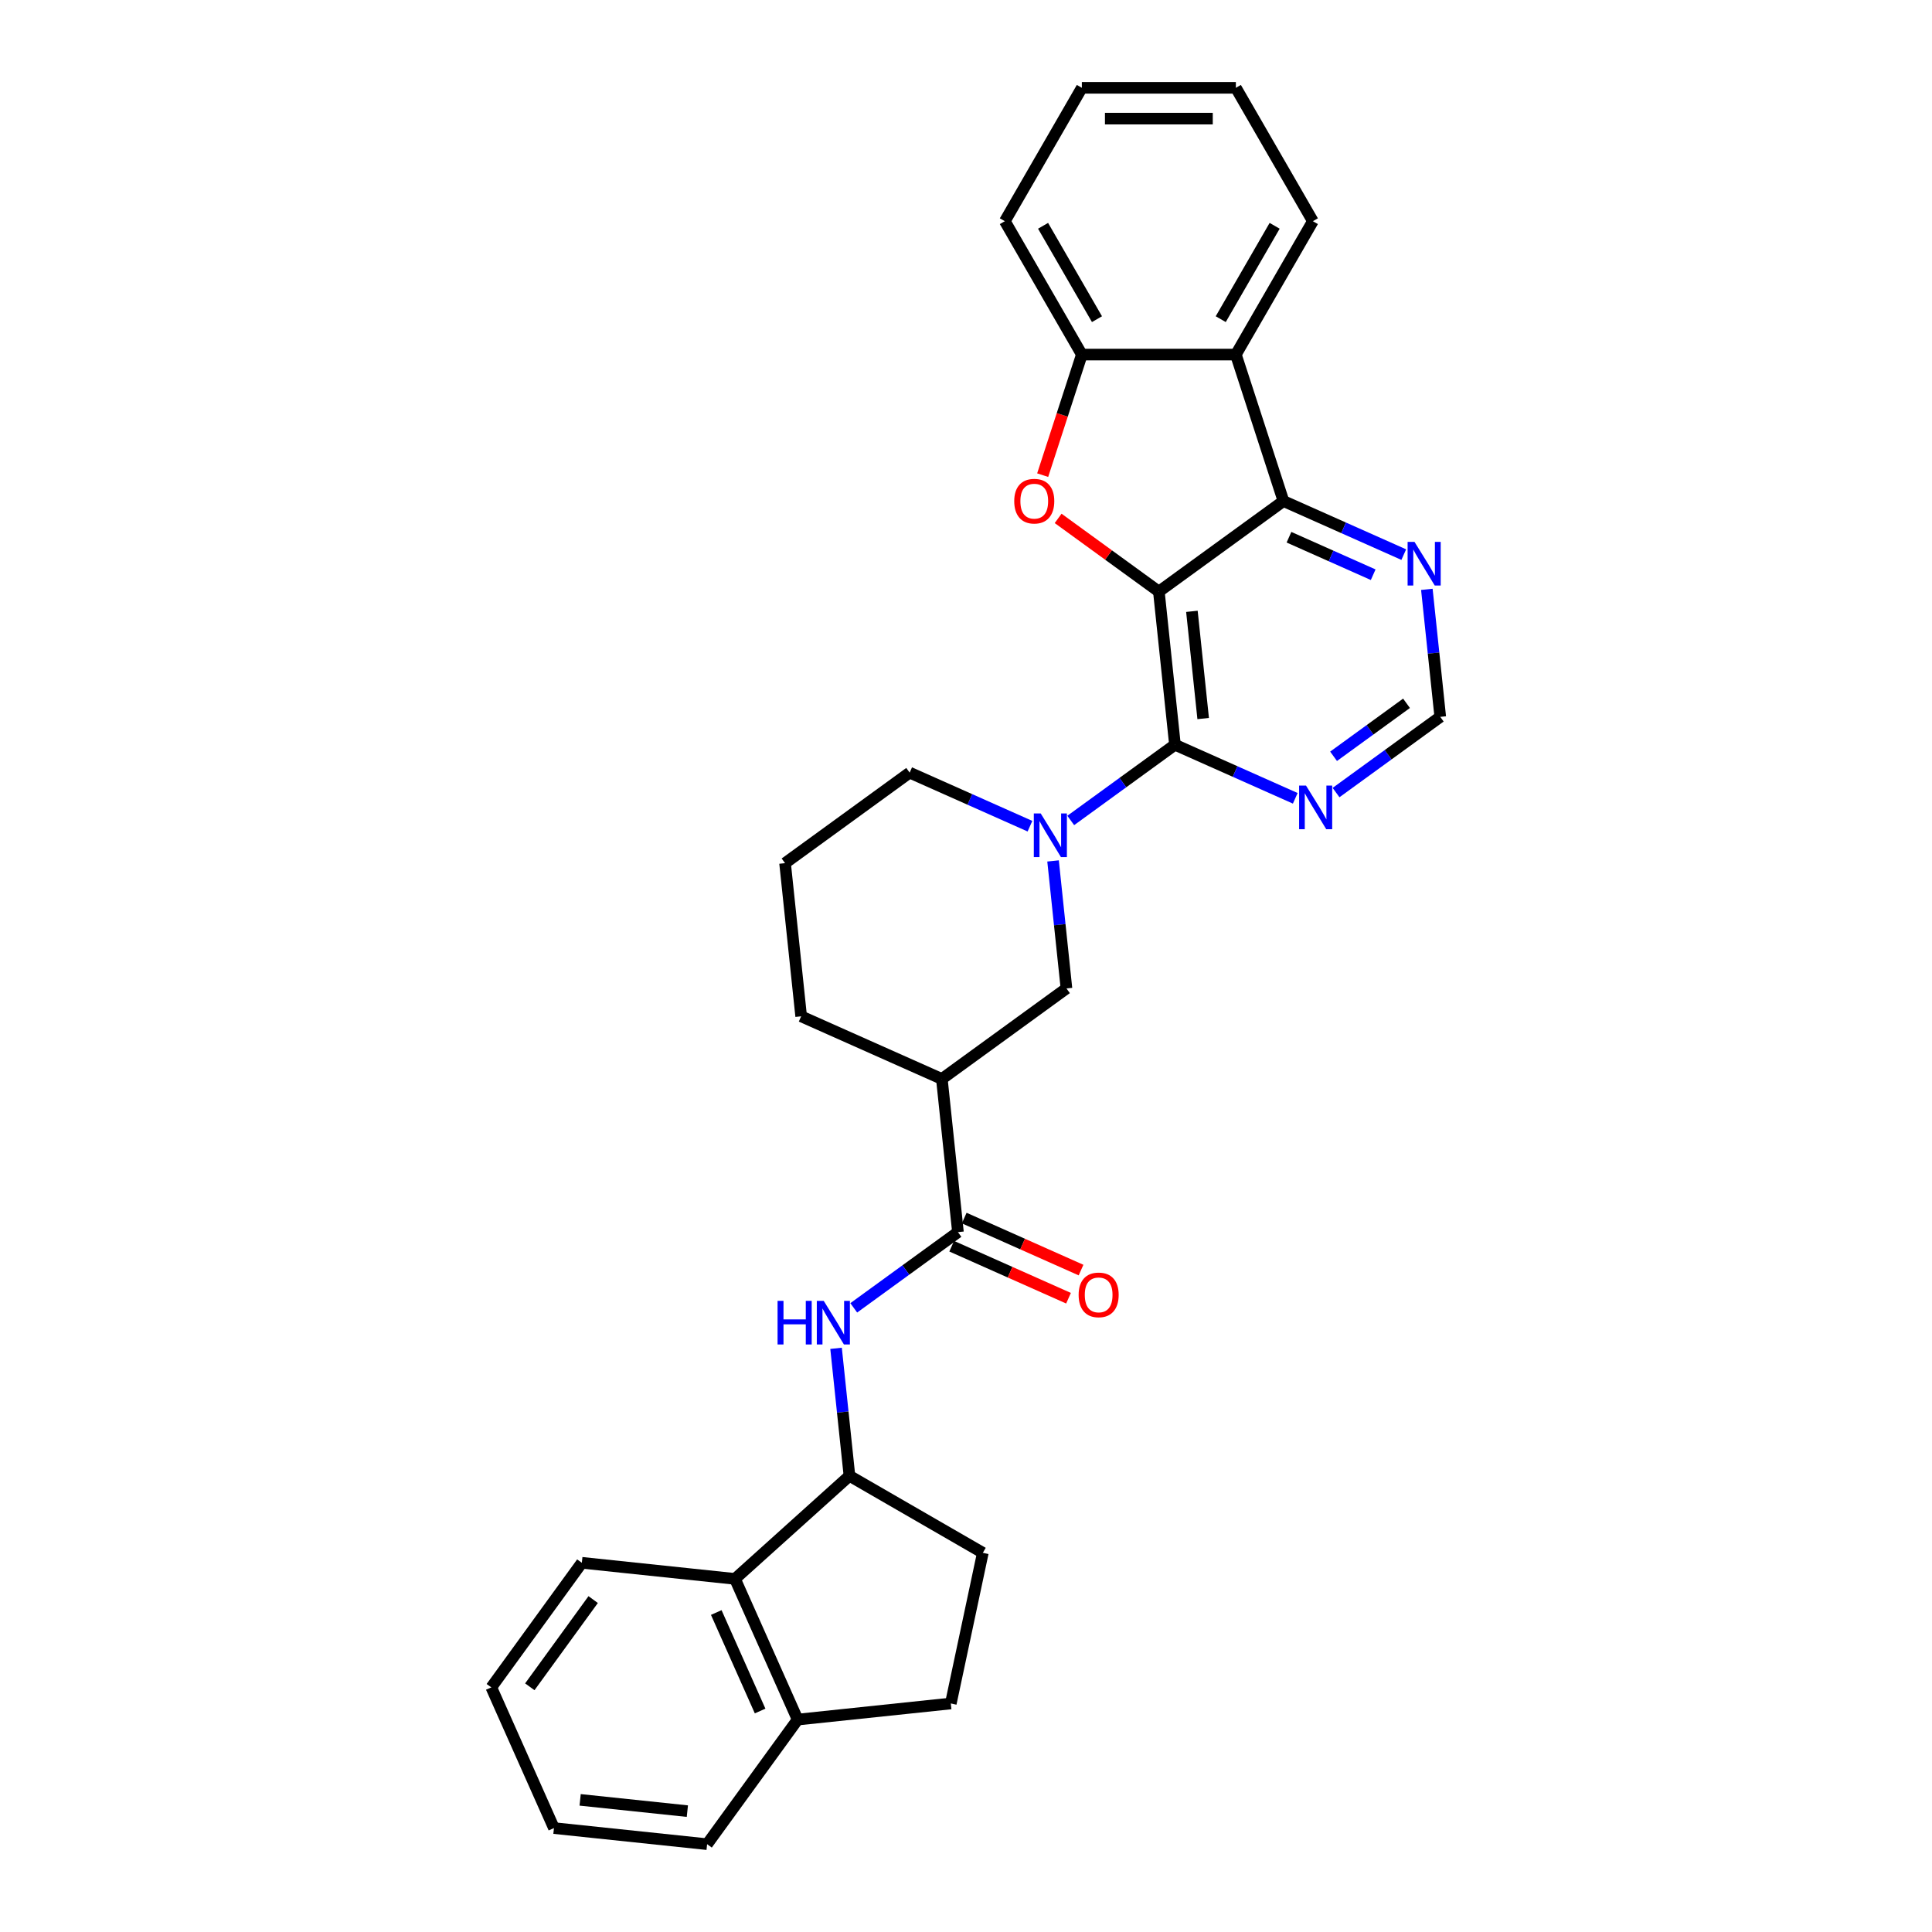 <?xml version='1.0' encoding='iso-8859-1'?>
<svg version='1.1' baseProfile='full'
              xmlns='http://www.w3.org/2000/svg'
                      xmlns:rdkit='http://www.rdkit.org/xml'
                      xmlns:xlink='http://www.w3.org/1999/xlink'
                  xml:space='preserve'
width='1000px' height='1000px' viewBox='0 0 1000 1000'>
<!-- END OF HEADER -->
<rect style='opacity:1.0;fill:#FFFFFF;stroke:none' width='1000' height='1000' x='0' y='0'> </rect>
<path class='bond-0' d='M 599.822,306.199 L 608.155,385.479' style='fill:none;fill-rule:evenodd;stroke:#000000;stroke-width:6px;stroke-linecap:butt;stroke-linejoin:miter;stroke-opacity:1' />
<path class='bond-0' d='M 616.928,316.425 L 622.761,371.921' style='fill:none;fill-rule:evenodd;stroke:#000000;stroke-width:6px;stroke-linecap:butt;stroke-linejoin:miter;stroke-opacity:1' />
<path class='bond-1' d='M 599.822,306.199 L 573.754,287.26' style='fill:none;fill-rule:evenodd;stroke:#000000;stroke-width:6px;stroke-linecap:butt;stroke-linejoin:miter;stroke-opacity:1' />
<path class='bond-1' d='M 573.754,287.26 L 547.686,268.32' style='fill:none;fill-rule:evenodd;stroke:#FF0000;stroke-width:6px;stroke-linecap:butt;stroke-linejoin:miter;stroke-opacity:1' />
<path class='bond-2' d='M 599.822,306.199 L 664.314,259.343' style='fill:none;fill-rule:evenodd;stroke:#000000;stroke-width:6px;stroke-linecap:butt;stroke-linejoin:miter;stroke-opacity:1' />
<path class='bond-3' d='M 608.155,385.479 L 581.186,405.073' style='fill:none;fill-rule:evenodd;stroke:#000000;stroke-width:6px;stroke-linecap:butt;stroke-linejoin:miter;stroke-opacity:1' />
<path class='bond-3' d='M 581.186,405.073 L 554.217,424.667' style='fill:none;fill-rule:evenodd;stroke:#0000FF;stroke-width:6px;stroke-linecap:butt;stroke-linejoin:miter;stroke-opacity:1' />
<path class='bond-9' d='M 608.155,385.479 L 639.29,399.341' style='fill:none;fill-rule:evenodd;stroke:#000000;stroke-width:6px;stroke-linecap:butt;stroke-linejoin:miter;stroke-opacity:1' />
<path class='bond-9' d='M 639.29,399.341 L 670.425,413.204' style='fill:none;fill-rule:evenodd;stroke:#0000FF;stroke-width:6px;stroke-linecap:butt;stroke-linejoin:miter;stroke-opacity:1' />
<path class='bond-6' d='M 539.687,245.935 L 549.825,214.731' style='fill:none;fill-rule:evenodd;stroke:#FF0000;stroke-width:6px;stroke-linecap:butt;stroke-linejoin:miter;stroke-opacity:1' />
<path class='bond-6' d='M 549.825,214.731 L 559.964,183.528' style='fill:none;fill-rule:evenodd;stroke:#000000;stroke-width:6px;stroke-linecap:butt;stroke-linejoin:miter;stroke-opacity:1' />
<path class='bond-4' d='M 664.314,259.343 L 639.681,183.528' style='fill:none;fill-rule:evenodd;stroke:#000000;stroke-width:6px;stroke-linecap:butt;stroke-linejoin:miter;stroke-opacity:1' />
<path class='bond-12' d='M 664.314,259.343 L 695.45,273.205' style='fill:none;fill-rule:evenodd;stroke:#000000;stroke-width:6px;stroke-linecap:butt;stroke-linejoin:miter;stroke-opacity:1' />
<path class='bond-12' d='M 695.45,273.205 L 726.585,287.067' style='fill:none;fill-rule:evenodd;stroke:#0000FF;stroke-width:6px;stroke-linecap:butt;stroke-linejoin:miter;stroke-opacity:1' />
<path class='bond-12' d='M 667.17,278.066 L 688.965,287.77' style='fill:none;fill-rule:evenodd;stroke:#000000;stroke-width:6px;stroke-linecap:butt;stroke-linejoin:miter;stroke-opacity:1' />
<path class='bond-12' d='M 688.965,287.77 L 710.759,297.474' style='fill:none;fill-rule:evenodd;stroke:#0000FF;stroke-width:6px;stroke-linecap:butt;stroke-linejoin:miter;stroke-opacity:1' />
<path class='bond-10' d='M 545.059,445.616 L 548.527,478.616' style='fill:none;fill-rule:evenodd;stroke:#0000FF;stroke-width:6px;stroke-linecap:butt;stroke-linejoin:miter;stroke-opacity:1' />
<path class='bond-10' d='M 548.527,478.616 L 551.995,511.615' style='fill:none;fill-rule:evenodd;stroke:#000000;stroke-width:6px;stroke-linecap:butt;stroke-linejoin:miter;stroke-opacity:1' />
<path class='bond-19' d='M 533.108,427.636 L 501.973,413.774' style='fill:none;fill-rule:evenodd;stroke:#0000FF;stroke-width:6px;stroke-linecap:butt;stroke-linejoin:miter;stroke-opacity:1' />
<path class='bond-19' d='M 501.973,413.774 L 470.838,399.912' style='fill:none;fill-rule:evenodd;stroke:#000000;stroke-width:6px;stroke-linecap:butt;stroke-linejoin:miter;stroke-opacity:1' />
<path class='bond-21' d='M 639.681,183.528 L 679.539,114.491' style='fill:none;fill-rule:evenodd;stroke:#000000;stroke-width:6px;stroke-linecap:butt;stroke-linejoin:miter;stroke-opacity:1' />
<path class='bond-21' d='M 631.852,165.201 L 659.753,116.875' style='fill:none;fill-rule:evenodd;stroke:#000000;stroke-width:6px;stroke-linecap:butt;stroke-linejoin:miter;stroke-opacity:1' />
<path class='bond-30' d='M 639.681,183.528 L 559.964,183.528' style='fill:none;fill-rule:evenodd;stroke:#000000;stroke-width:6px;stroke-linecap:butt;stroke-linejoin:miter;stroke-opacity:1' />
<path class='bond-5' d='M 495.836,637.751 L 487.503,558.472' style='fill:none;fill-rule:evenodd;stroke:#000000;stroke-width:6px;stroke-linecap:butt;stroke-linejoin:miter;stroke-opacity:1' />
<path class='bond-8' d='M 495.836,637.751 L 468.867,657.345' style='fill:none;fill-rule:evenodd;stroke:#000000;stroke-width:6px;stroke-linecap:butt;stroke-linejoin:miter;stroke-opacity:1' />
<path class='bond-8' d='M 468.867,657.345 L 441.898,676.939' style='fill:none;fill-rule:evenodd;stroke:#0000FF;stroke-width:6px;stroke-linecap:butt;stroke-linejoin:miter;stroke-opacity:1' />
<path class='bond-16' d='M 492.594,645.034 L 522.828,658.495' style='fill:none;fill-rule:evenodd;stroke:#000000;stroke-width:6px;stroke-linecap:butt;stroke-linejoin:miter;stroke-opacity:1' />
<path class='bond-16' d='M 522.828,658.495 L 553.062,671.956' style='fill:none;fill-rule:evenodd;stroke:#FF0000;stroke-width:6px;stroke-linecap:butt;stroke-linejoin:miter;stroke-opacity:1' />
<path class='bond-16' d='M 499.078,630.469 L 529.313,643.93' style='fill:none;fill-rule:evenodd;stroke:#000000;stroke-width:6px;stroke-linecap:butt;stroke-linejoin:miter;stroke-opacity:1' />
<path class='bond-16' d='M 529.313,643.93 L 559.547,657.391' style='fill:none;fill-rule:evenodd;stroke:#FF0000;stroke-width:6px;stroke-linecap:butt;stroke-linejoin:miter;stroke-opacity:1' />
<path class='bond-22' d='M 559.964,183.528 L 520.106,114.491' style='fill:none;fill-rule:evenodd;stroke:#000000;stroke-width:6px;stroke-linecap:butt;stroke-linejoin:miter;stroke-opacity:1' />
<path class='bond-22' d='M 567.793,165.201 L 539.892,116.875' style='fill:none;fill-rule:evenodd;stroke:#000000;stroke-width:6px;stroke-linecap:butt;stroke-linejoin:miter;stroke-opacity:1' />
<path class='bond-7' d='M 487.503,558.472 L 551.995,511.615' style='fill:none;fill-rule:evenodd;stroke:#000000;stroke-width:6px;stroke-linecap:butt;stroke-linejoin:miter;stroke-opacity:1' />
<path class='bond-33' d='M 487.503,558.472 L 414.679,526.048' style='fill:none;fill-rule:evenodd;stroke:#000000;stroke-width:6px;stroke-linecap:butt;stroke-linejoin:miter;stroke-opacity:1' />
<path class='bond-11' d='M 432.74,697.889 L 436.208,730.888' style='fill:none;fill-rule:evenodd;stroke:#0000FF;stroke-width:6px;stroke-linecap:butt;stroke-linejoin:miter;stroke-opacity:1' />
<path class='bond-11' d='M 436.208,730.888 L 439.677,763.888' style='fill:none;fill-rule:evenodd;stroke:#000000;stroke-width:6px;stroke-linecap:butt;stroke-linejoin:miter;stroke-opacity:1' />
<path class='bond-31' d='M 691.534,410.234 L 718.503,390.64' style='fill:none;fill-rule:evenodd;stroke:#0000FF;stroke-width:6px;stroke-linecap:butt;stroke-linejoin:miter;stroke-opacity:1' />
<path class='bond-31' d='M 718.503,390.64 L 745.472,371.046' style='fill:none;fill-rule:evenodd;stroke:#000000;stroke-width:6px;stroke-linecap:butt;stroke-linejoin:miter;stroke-opacity:1' />
<path class='bond-31' d='M 690.254,391.458 L 709.132,377.742' style='fill:none;fill-rule:evenodd;stroke:#0000FF;stroke-width:6px;stroke-linecap:butt;stroke-linejoin:miter;stroke-opacity:1' />
<path class='bond-31' d='M 709.132,377.742 L 728.01,364.026' style='fill:none;fill-rule:evenodd;stroke:#000000;stroke-width:6px;stroke-linecap:butt;stroke-linejoin:miter;stroke-opacity:1' />
<path class='bond-13' d='M 439.677,763.888 L 380.436,817.229' style='fill:none;fill-rule:evenodd;stroke:#000000;stroke-width:6px;stroke-linecap:butt;stroke-linejoin:miter;stroke-opacity:1' />
<path class='bond-17' d='M 439.677,763.888 L 508.713,803.746' style='fill:none;fill-rule:evenodd;stroke:#000000;stroke-width:6px;stroke-linecap:butt;stroke-linejoin:miter;stroke-opacity:1' />
<path class='bond-14' d='M 738.535,305.047 L 742.003,338.047' style='fill:none;fill-rule:evenodd;stroke:#0000FF;stroke-width:6px;stroke-linecap:butt;stroke-linejoin:miter;stroke-opacity:1' />
<path class='bond-14' d='M 742.003,338.047 L 745.472,371.046' style='fill:none;fill-rule:evenodd;stroke:#000000;stroke-width:6px;stroke-linecap:butt;stroke-linejoin:miter;stroke-opacity:1' />
<path class='bond-15' d='M 380.436,817.229 L 412.859,890.053' style='fill:none;fill-rule:evenodd;stroke:#000000;stroke-width:6px;stroke-linecap:butt;stroke-linejoin:miter;stroke-opacity:1' />
<path class='bond-15' d='M 370.734,834.637 L 393.431,885.614' style='fill:none;fill-rule:evenodd;stroke:#000000;stroke-width:6px;stroke-linecap:butt;stroke-linejoin:miter;stroke-opacity:1' />
<path class='bond-24' d='M 380.436,817.229 L 301.156,808.896' style='fill:none;fill-rule:evenodd;stroke:#000000;stroke-width:6px;stroke-linecap:butt;stroke-linejoin:miter;stroke-opacity:1' />
<path class='bond-25' d='M 412.859,890.053 L 366.003,954.545' style='fill:none;fill-rule:evenodd;stroke:#000000;stroke-width:6px;stroke-linecap:butt;stroke-linejoin:miter;stroke-opacity:1' />
<path class='bond-34' d='M 412.859,890.053 L 492.139,881.721' style='fill:none;fill-rule:evenodd;stroke:#000000;stroke-width:6px;stroke-linecap:butt;stroke-linejoin:miter;stroke-opacity:1' />
<path class='bond-18' d='M 508.713,803.746 L 492.139,881.721' style='fill:none;fill-rule:evenodd;stroke:#000000;stroke-width:6px;stroke-linecap:butt;stroke-linejoin:miter;stroke-opacity:1' />
<path class='bond-23' d='M 470.838,399.912 L 406.346,446.768' style='fill:none;fill-rule:evenodd;stroke:#000000;stroke-width:6px;stroke-linecap:butt;stroke-linejoin:miter;stroke-opacity:1' />
<path class='bond-20' d='M 414.679,526.048 L 406.346,446.768' style='fill:none;fill-rule:evenodd;stroke:#000000;stroke-width:6px;stroke-linecap:butt;stroke-linejoin:miter;stroke-opacity:1' />
<path class='bond-26' d='M 679.539,114.491 L 639.681,45.455' style='fill:none;fill-rule:evenodd;stroke:#000000;stroke-width:6px;stroke-linecap:butt;stroke-linejoin:miter;stroke-opacity:1' />
<path class='bond-27' d='M 520.106,114.491 L 559.964,45.455' style='fill:none;fill-rule:evenodd;stroke:#000000;stroke-width:6px;stroke-linecap:butt;stroke-linejoin:miter;stroke-opacity:1' />
<path class='bond-28' d='M 301.156,808.896 L 254.299,873.388' style='fill:none;fill-rule:evenodd;stroke:#000000;stroke-width:6px;stroke-linecap:butt;stroke-linejoin:miter;stroke-opacity:1' />
<path class='bond-28' d='M 307.026,827.941 L 274.226,873.085' style='fill:none;fill-rule:evenodd;stroke:#000000;stroke-width:6px;stroke-linecap:butt;stroke-linejoin:miter;stroke-opacity:1' />
<path class='bond-35' d='M 366.003,954.545 L 286.723,946.213' style='fill:none;fill-rule:evenodd;stroke:#000000;stroke-width:6px;stroke-linecap:butt;stroke-linejoin:miter;stroke-opacity:1' />
<path class='bond-35' d='M 355.777,937.44 L 300.281,931.607' style='fill:none;fill-rule:evenodd;stroke:#000000;stroke-width:6px;stroke-linecap:butt;stroke-linejoin:miter;stroke-opacity:1' />
<path class='bond-32' d='M 639.681,45.455 L 559.964,45.455' style='fill:none;fill-rule:evenodd;stroke:#000000;stroke-width:6px;stroke-linecap:butt;stroke-linejoin:miter;stroke-opacity:1' />
<path class='bond-32' d='M 627.723,61.398 L 571.921,61.398' style='fill:none;fill-rule:evenodd;stroke:#000000;stroke-width:6px;stroke-linecap:butt;stroke-linejoin:miter;stroke-opacity:1' />
<path class='bond-29' d='M 254.299,873.388 L 286.723,946.213' style='fill:none;fill-rule:evenodd;stroke:#000000;stroke-width:6px;stroke-linecap:butt;stroke-linejoin:miter;stroke-opacity:1' />
<path  class='atom-2' d='M 524.967 259.407
Q 524.967 253.986, 527.645 250.957
Q 530.324 247.927, 535.33 247.927
Q 540.336 247.927, 543.015 250.957
Q 545.693 253.986, 545.693 259.407
Q 545.693 264.891, 542.983 268.016
Q 540.273 271.109, 535.33 271.109
Q 530.356 271.109, 527.645 268.016
Q 524.967 264.923, 524.967 259.407
M 535.33 268.558
Q 538.774 268.558, 540.623 266.262
Q 542.505 263.935, 542.505 259.407
Q 542.505 254.974, 540.623 252.742
Q 538.774 250.478, 535.33 250.478
Q 531.886 250.478, 530.005 252.71
Q 528.156 254.942, 528.156 259.407
Q 528.156 263.966, 530.005 266.262
Q 531.886 268.558, 535.33 268.558
' fill='#FF0000'/>
<path  class='atom-4' d='M 538.673 421.047
L 546.07 433.005
Q 546.804 434.185, 547.983 436.321
Q 549.163 438.458, 549.227 438.585
L 549.227 421.047
L 552.224 421.047
L 552.224 443.623
L 549.131 443.623
L 541.192 430.55
Q 540.267 429.019, 539.278 427.265
Q 538.322 425.512, 538.035 424.97
L 538.035 443.623
L 535.101 443.623
L 535.101 421.047
L 538.673 421.047
' fill='#0000FF'/>
<path  class='atom-9' d='M 402.47 673.32
L 405.532 673.32
L 405.532 682.918
L 417.075 682.918
L 417.075 673.32
L 420.136 673.32
L 420.136 695.896
L 417.075 695.896
L 417.075 685.469
L 405.532 685.469
L 405.532 695.896
L 402.47 695.896
L 402.47 673.32
' fill='#0000FF'/>
<path  class='atom-9' d='M 426.354 673.32
L 433.751 685.277
Q 434.485 686.457, 435.665 688.594
Q 436.844 690.73, 436.908 690.858
L 436.908 673.32
L 439.905 673.32
L 439.905 695.896
L 436.812 695.896
L 428.873 682.822
Q 427.948 681.292, 426.959 679.538
Q 426.003 677.784, 425.716 677.242
L 425.716 695.896
L 422.782 695.896
L 422.782 673.32
L 426.354 673.32
' fill='#0000FF'/>
<path  class='atom-10' d='M 675.989 406.615
L 683.387 418.572
Q 684.121 419.752, 685.3 421.889
Q 686.48 424.025, 686.544 424.153
L 686.544 406.615
L 689.541 406.615
L 689.541 429.191
L 686.448 429.191
L 678.508 416.117
Q 677.584 414.587, 676.595 412.833
Q 675.639 411.079, 675.352 410.537
L 675.352 429.191
L 672.418 429.191
L 672.418 406.615
L 675.989 406.615
' fill='#0000FF'/>
<path  class='atom-13' d='M 732.149 280.479
L 739.547 292.436
Q 740.28 293.616, 741.46 295.752
Q 742.64 297.889, 742.703 298.016
L 742.703 280.479
L 745.701 280.479
L 745.701 303.054
L 742.608 303.054
L 734.668 289.981
Q 733.743 288.45, 732.755 286.697
Q 731.798 284.943, 731.511 284.401
L 731.511 303.054
L 728.578 303.054
L 728.578 280.479
L 732.149 280.479
' fill='#0000FF'/>
<path  class='atom-17' d='M 558.298 670.239
Q 558.298 664.818, 560.976 661.789
Q 563.655 658.76, 568.661 658.76
Q 573.667 658.76, 576.345 661.789
Q 579.024 664.818, 579.024 670.239
Q 579.024 675.723, 576.314 678.848
Q 573.603 681.941, 568.661 681.941
Q 563.686 681.941, 560.976 678.848
Q 558.298 675.755, 558.298 670.239
M 568.661 679.39
Q 572.105 679.39, 573.954 677.095
Q 575.835 674.767, 575.835 670.239
Q 575.835 665.807, 573.954 663.575
Q 572.105 661.311, 568.661 661.311
Q 565.217 661.311, 563.336 663.543
Q 561.486 665.775, 561.486 670.239
Q 561.486 674.799, 563.336 677.095
Q 565.217 679.39, 568.661 679.39
' fill='#FF0000'/>
</svg>
